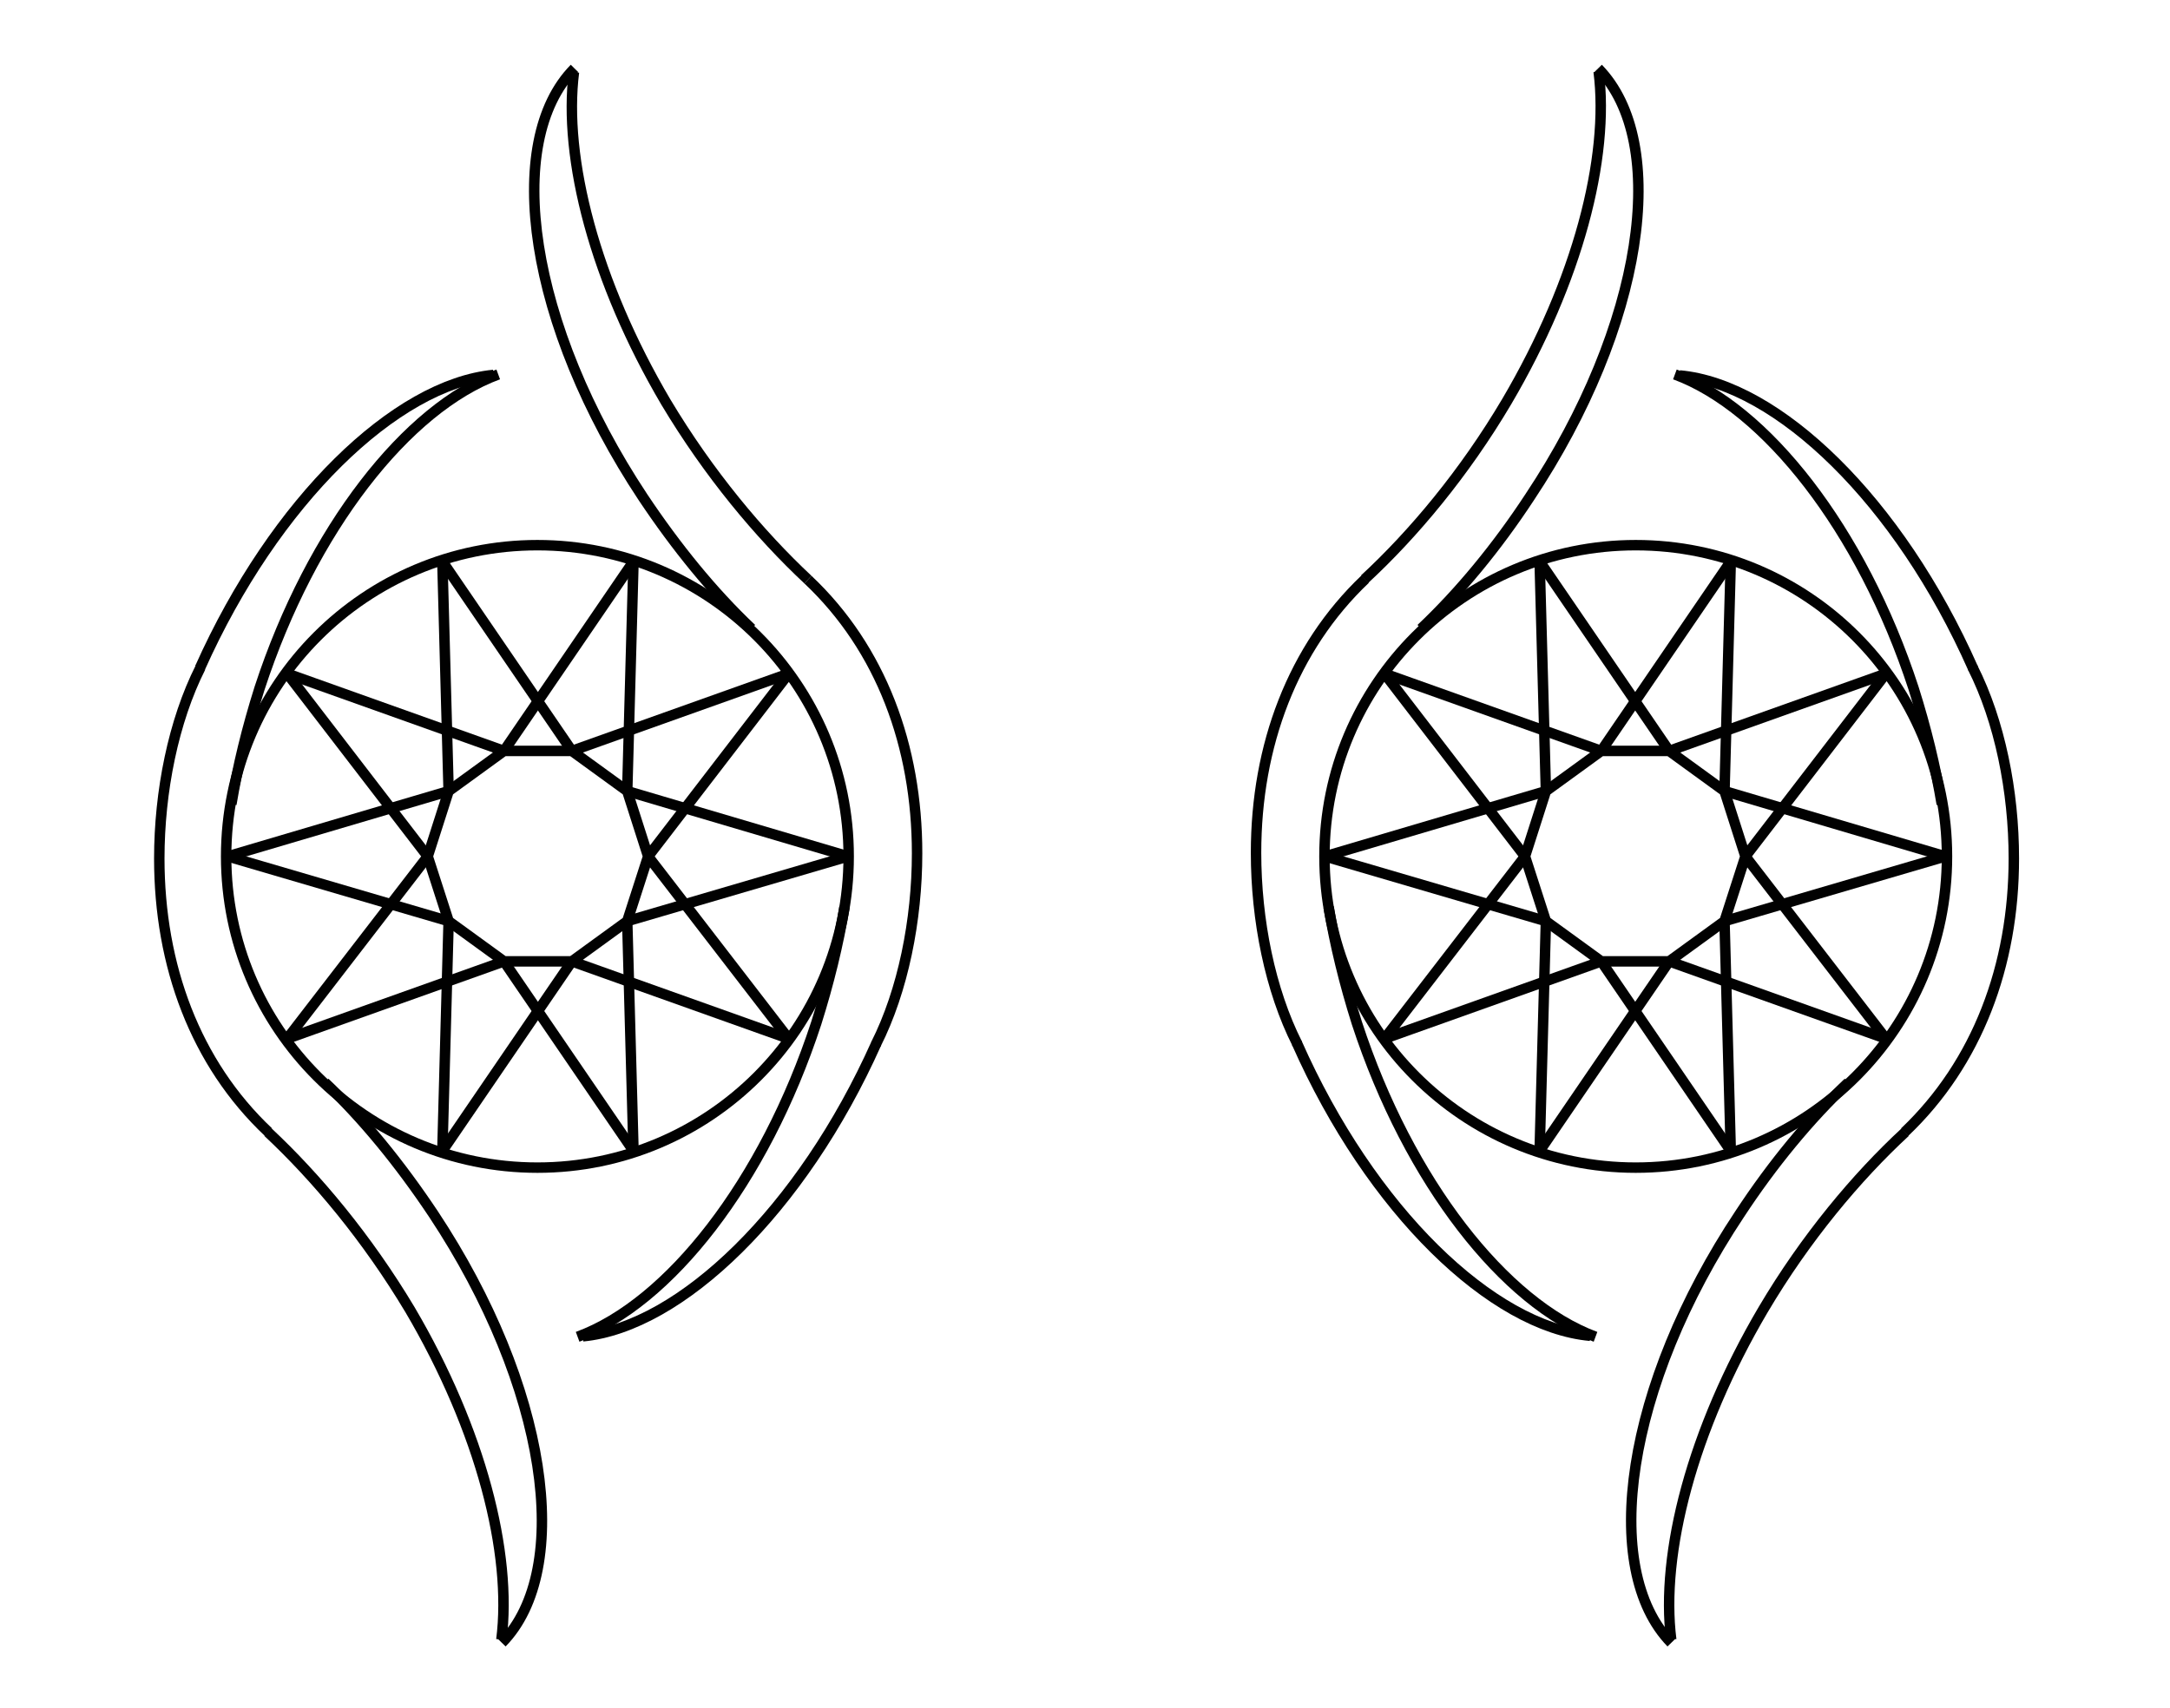 <?xml version="1.0" encoding="utf-8"?>
<!-- Generator: Adobe Illustrator 18.1.1, SVG Export Plug-In . SVG Version: 6.00 Build 0)  -->
<svg version="1.1" xmlns="http://www.w3.org/2000/svg" xmlns:xlink="http://www.w3.org/1999/xlink" x="0px" y="0px"
	 viewBox="0 0 415.5 327" enable-background="new 0 0 415.5 327" xml:space="preserve">
<g id="Layer_1">
</g>
<g id="diamond_inclusions">
	<g id="Layer_1_1_">
		<g>
			<circle fill="none" stroke="#010101" stroke-width="2" stroke-miterlimit="10" cx="102.9" cy="164" r="59.6"/>
			<polygon fill="none" stroke="#010101" stroke-width="2" stroke-miterlimit="10" points="96.5,184.1 85.9,176.4 81.9,164 
				85.9,151.5 96.5,143.8 109.5,143.8 120.1,151.5 124.1,164 120.1,176.4 109.5,184.1 			"/>
			<line fill="none" stroke="#010101" stroke-width="2" stroke-miterlimit="10" x1="96.5" y1="184.1" x2="55" y2="198.9"/>
			<line fill="none" stroke="#010101" stroke-width="2" stroke-miterlimit="10" x1="85.9" y1="176.4" x2="84.7" y2="220.4"/>
			<line fill="none" stroke="#010101" stroke-width="2" stroke-miterlimit="10" x1="96.5" y1="184.1" x2="121.3" y2="220.4"/>
			<line fill="none" stroke="#010101" stroke-width="2" stroke-miterlimit="10" x1="109.5" y1="184.1" x2="84.7" y2="220.4"/>
			<line fill="none" stroke="#010101" stroke-width="2" stroke-miterlimit="10" x1="120.1" y1="176.4" x2="121.3" y2="220.4"/>
			<line fill="none" stroke="#010101" stroke-width="2" stroke-miterlimit="10" x1="109.5" y1="184.1" x2="151" y2="198.9"/>
			<line fill="none" stroke="#010101" stroke-width="2" stroke-miterlimit="10" x1="124.1" y1="164" x2="151" y2="198.9"/>
			<line fill="none" stroke="#010101" stroke-width="2" stroke-miterlimit="10" x1="120.1" y1="176.4" x2="162.4" y2="164"/>
			<line fill="none" stroke="#010101" stroke-width="2" stroke-miterlimit="10" x1="124.1" y1="164" x2="151" y2="129"/>
			<line fill="none" stroke="#010101" stroke-width="2" stroke-miterlimit="10" x1="120.1" y1="151.5" x2="162.4" y2="164"/>
			<line fill="none" stroke="#010101" stroke-width="2" stroke-miterlimit="10" x1="120.1" y1="151.5" x2="121.3" y2="107.5"/>
			<line fill="none" stroke="#010101" stroke-width="2" stroke-miterlimit="10" x1="109.5" y1="143.8" x2="151" y2="129"/>
			<line fill="none" stroke="#010101" stroke-width="2" stroke-miterlimit="10" x1="109.5" y1="143.8" x2="84.7" y2="107.5"/>
			<line fill="none" stroke="#010101" stroke-width="2" stroke-miterlimit="10" x1="96.5" y1="143.8" x2="121.3" y2="107.5"/>
			<line fill="none" stroke="#010101" stroke-width="2" stroke-miterlimit="10" x1="85.9" y1="151.5" x2="84.7" y2="107.5"/>
			<line fill="none" stroke="#010101" stroke-width="2" stroke-miterlimit="10" x1="96.5" y1="143.8" x2="55" y2="129"/>
			<line fill="none" stroke="#010101" stroke-width="2" stroke-miterlimit="10" x1="81.9" y1="164" x2="55" y2="198.9"/>
			<line fill="none" stroke="#010101" stroke-width="2" stroke-miterlimit="10" x1="85.9" y1="176.4" x2="43.6" y2="164"/>
			<line fill="none" stroke="#010101" stroke-width="2" stroke-miterlimit="10" x1="81.9" y1="164" x2="55" y2="129"/>
			<line fill="none" stroke="#010101" stroke-width="2" stroke-miterlimit="10" x1="85.9" y1="151.5" x2="43.6" y2="164"/>
		</g>
		<g>
			<path fill="none" stroke="#010101" stroke-width="2" stroke-miterlimit="10" d="M51.4,216.8c-14-13.2-20.9-31.9-20.9-52.4
				c0-12.8,2.7-26.3,7.9-36.6"/>
			<path fill="none" stroke="#010101" stroke-width="2" stroke-miterlimit="10" d="M62.2,207.3c7.4,7,14.4,15.6,20.8,25.2
				c21.8,32.9,26.9,68,13.1,82.1"/>
			<path fill="none" stroke="#010101" stroke-width="2" stroke-miterlimit="10" d="M38.3,127.9c14.3-32,37.5-54.3,56.2-56.1"/>
			<path fill="none" stroke="#010101" stroke-width="2" stroke-miterlimit="10" d="M44.3,154c1.2-7.2,3-14.6,5.4-22.2
				c10-30.6,28.3-53.7,45.7-60.1"/>
			<path fill="none" stroke="#010101" stroke-width="2" stroke-miterlimit="10" d="M51.3,216.8c9.3,8.7,19,20.3,27.2,34
				C92.1,273.9,98.1,297.5,96,314"/>
		</g>
		<g>
			<path fill="none" stroke="#010101" stroke-width="2" stroke-miterlimit="10" d="M154.7,111c14,13.2,20.9,31.9,20.9,52.4
				c0,12.8-2.7,26.3-7.9,36.6"/>
			<path fill="none" stroke="#010101" stroke-width="2" stroke-miterlimit="10" d="M143.9,120.4c-7.4-7-14.4-15.6-20.8-25.2
				c-21.8-32.9-27-68-13.1-82.1"/>
			<path fill="none" stroke="#010101" stroke-width="2" stroke-miterlimit="10" d="M167.8,199.8c-14.3,32-37.5,54.3-56.2,56.1"/>
			<path fill="none" stroke="#010101" stroke-width="2" stroke-miterlimit="10" d="M161.7,173.7c-1.2,7.2-3,14.6-5.4,22.2
				c-10,30.6-28.3,53.7-45.7,60.1"/>
			<path fill="none" stroke="#010101" stroke-width="2" stroke-miterlimit="10" d="M154.7,111c-9.3-8.7-19-20.3-27.2-34
				c-13.6-23.1-19.7-46.7-17.6-63.2"/>
		</g>
	</g>
	<g id="Layer_1_2_">
		<g>
			<circle fill="none" stroke="#010101" stroke-width="2" stroke-miterlimit="10" cx="313.2" cy="164" r="59.6"/>
			<polygon fill="none" stroke="#010101" stroke-width="2" stroke-miterlimit="10" points="306.6,184.1 296,176.4 292,164 
				296,151.5 306.6,143.8 319.6,143.8 330.2,151.5 334.2,164 330.2,176.4 319.6,184.1 			"/>
			<line fill="none" stroke="#010101" stroke-width="2" stroke-miterlimit="10" x1="361.1" y1="198.9" x2="319.6" y2="184.1"/>
			<line fill="none" stroke="#010101" stroke-width="2" stroke-miterlimit="10" x1="331.4" y1="220.4" x2="330.2" y2="176.4"/>
			<line fill="none" stroke="#010101" stroke-width="2" stroke-miterlimit="10" x1="294.8" y1="220.4" x2="319.6" y2="184.1"/>
			<line fill="none" stroke="#010101" stroke-width="2" stroke-miterlimit="10" x1="331.4" y1="220.4" x2="306.6" y2="184.1"/>
			<line fill="none" stroke="#010101" stroke-width="2" stroke-miterlimit="10" x1="294.8" y1="220.4" x2="296" y2="176.4"/>
			<line fill="none" stroke="#010101" stroke-width="2" stroke-miterlimit="10" x1="265.1" y1="198.9" x2="306.6" y2="184.1"/>
			<line fill="none" stroke="#010101" stroke-width="2" stroke-miterlimit="10" x1="265.1" y1="198.9" x2="292" y2="164"/>
			<line fill="none" stroke="#010101" stroke-width="2" stroke-miterlimit="10" x1="253.7" y1="164" x2="296" y2="176.4"/>
			<line fill="none" stroke="#010101" stroke-width="2" stroke-miterlimit="10" x1="265.1" y1="129" x2="292" y2="164"/>
			<line fill="none" stroke="#010101" stroke-width="2" stroke-miterlimit="10" x1="253.7" y1="164" x2="296" y2="151.5"/>
			<line fill="none" stroke="#010101" stroke-width="2" stroke-miterlimit="10" x1="294.8" y1="107.5" x2="296" y2="151.5"/>
			<line fill="none" stroke="#010101" stroke-width="2" stroke-miterlimit="10" x1="265.1" y1="129" x2="306.6" y2="143.8"/>
			<line fill="none" stroke="#010101" stroke-width="2" stroke-miterlimit="10" x1="331.4" y1="107.5" x2="306.6" y2="143.8"/>
			<line fill="none" stroke="#010101" stroke-width="2" stroke-miterlimit="10" x1="294.8" y1="107.5" x2="319.6" y2="143.8"/>
			<line fill="none" stroke="#010101" stroke-width="2" stroke-miterlimit="10" x1="331.4" y1="107.5" x2="330.2" y2="151.5"/>
			<line fill="none" stroke="#010101" stroke-width="2" stroke-miterlimit="10" x1="361.1" y1="129" x2="319.6" y2="143.8"/>
			<line fill="none" stroke="#010101" stroke-width="2" stroke-miterlimit="10" x1="361.1" y1="198.9" x2="334.2" y2="164"/>
			<line fill="none" stroke="#010101" stroke-width="2" stroke-miterlimit="10" x1="372.5" y1="164" x2="330.2" y2="176.4"/>
			<line fill="none" stroke="#010101" stroke-width="2" stroke-miterlimit="10" x1="361.1" y1="129" x2="334.2" y2="164"/>
			<line fill="none" stroke="#010101" stroke-width="2" stroke-miterlimit="10" x1="372.5" y1="164" x2="330.2" y2="151.5"/>
		</g>
		<g>
			<path fill="none" stroke="#010101" stroke-width="2" stroke-miterlimit="10" d="M377.7,127.8c5.2,10.3,7.9,23.7,7.9,36.6
				c0,20.5-7,39.2-20.9,52.4"/>
			<path fill="none" stroke="#010101" stroke-width="2" stroke-miterlimit="10" d="M320,314.6c-13.8-14.2-8.7-49.3,13.1-82.1
				c6.3-9.6,13.4-18.2,20.8-25.2"/>
			<path fill="none" stroke="#010101" stroke-width="2" stroke-miterlimit="10" d="M321.6,71.9c18.8,1.7,42,24,56.2,56.1"/>
			<path fill="none" stroke="#010101" stroke-width="2" stroke-miterlimit="10" d="M320.7,71.7c17.3,6.4,35.7,29.5,45.7,60.1
				c2.4,7.6,4.2,15,5.4,22.2"/>
			<path fill="none" stroke="#010101" stroke-width="2" stroke-miterlimit="10" d="M320,314c-2.1-16.5,4-40.1,17.6-63.2
				c8.1-13.7,17.9-25.4,27.2-34"/>
		</g>
		<g>
			<path fill="none" stroke="#010101" stroke-width="2" stroke-miterlimit="10" d="M248.4,199.9c-5.2-10.3-7.9-23.7-7.9-36.6
				c0-20.5,7-39.2,20.9-52.4"/>
			<path fill="none" stroke="#010101" stroke-width="2" stroke-miterlimit="10" d="M306,13.1c13.9,14.2,8.7,49.3-13.1,82.1
				c-6.3,9.6-13.4,18.2-20.8,25.2"/>
			<path fill="none" stroke="#010101" stroke-width="2" stroke-miterlimit="10" d="M304.5,255.8c-18.8-1.7-42-24-56.2-56.1"/>
			<path fill="none" stroke="#010101" stroke-width="2" stroke-miterlimit="10" d="M305.5,256c-17.3-6.4-35.7-29.5-45.7-60.1
				c-2.4-7.6-4.2-15-5.4-22.2"/>
			<path fill="none" stroke="#010101" stroke-width="2" stroke-miterlimit="10" d="M306.1,13.7c2.1,16.5-4,40.1-17.6,63.2
				c-8.1,13.7-17.9,25.4-27.2,34"/>
		</g>
	</g>
</g>
</svg>
